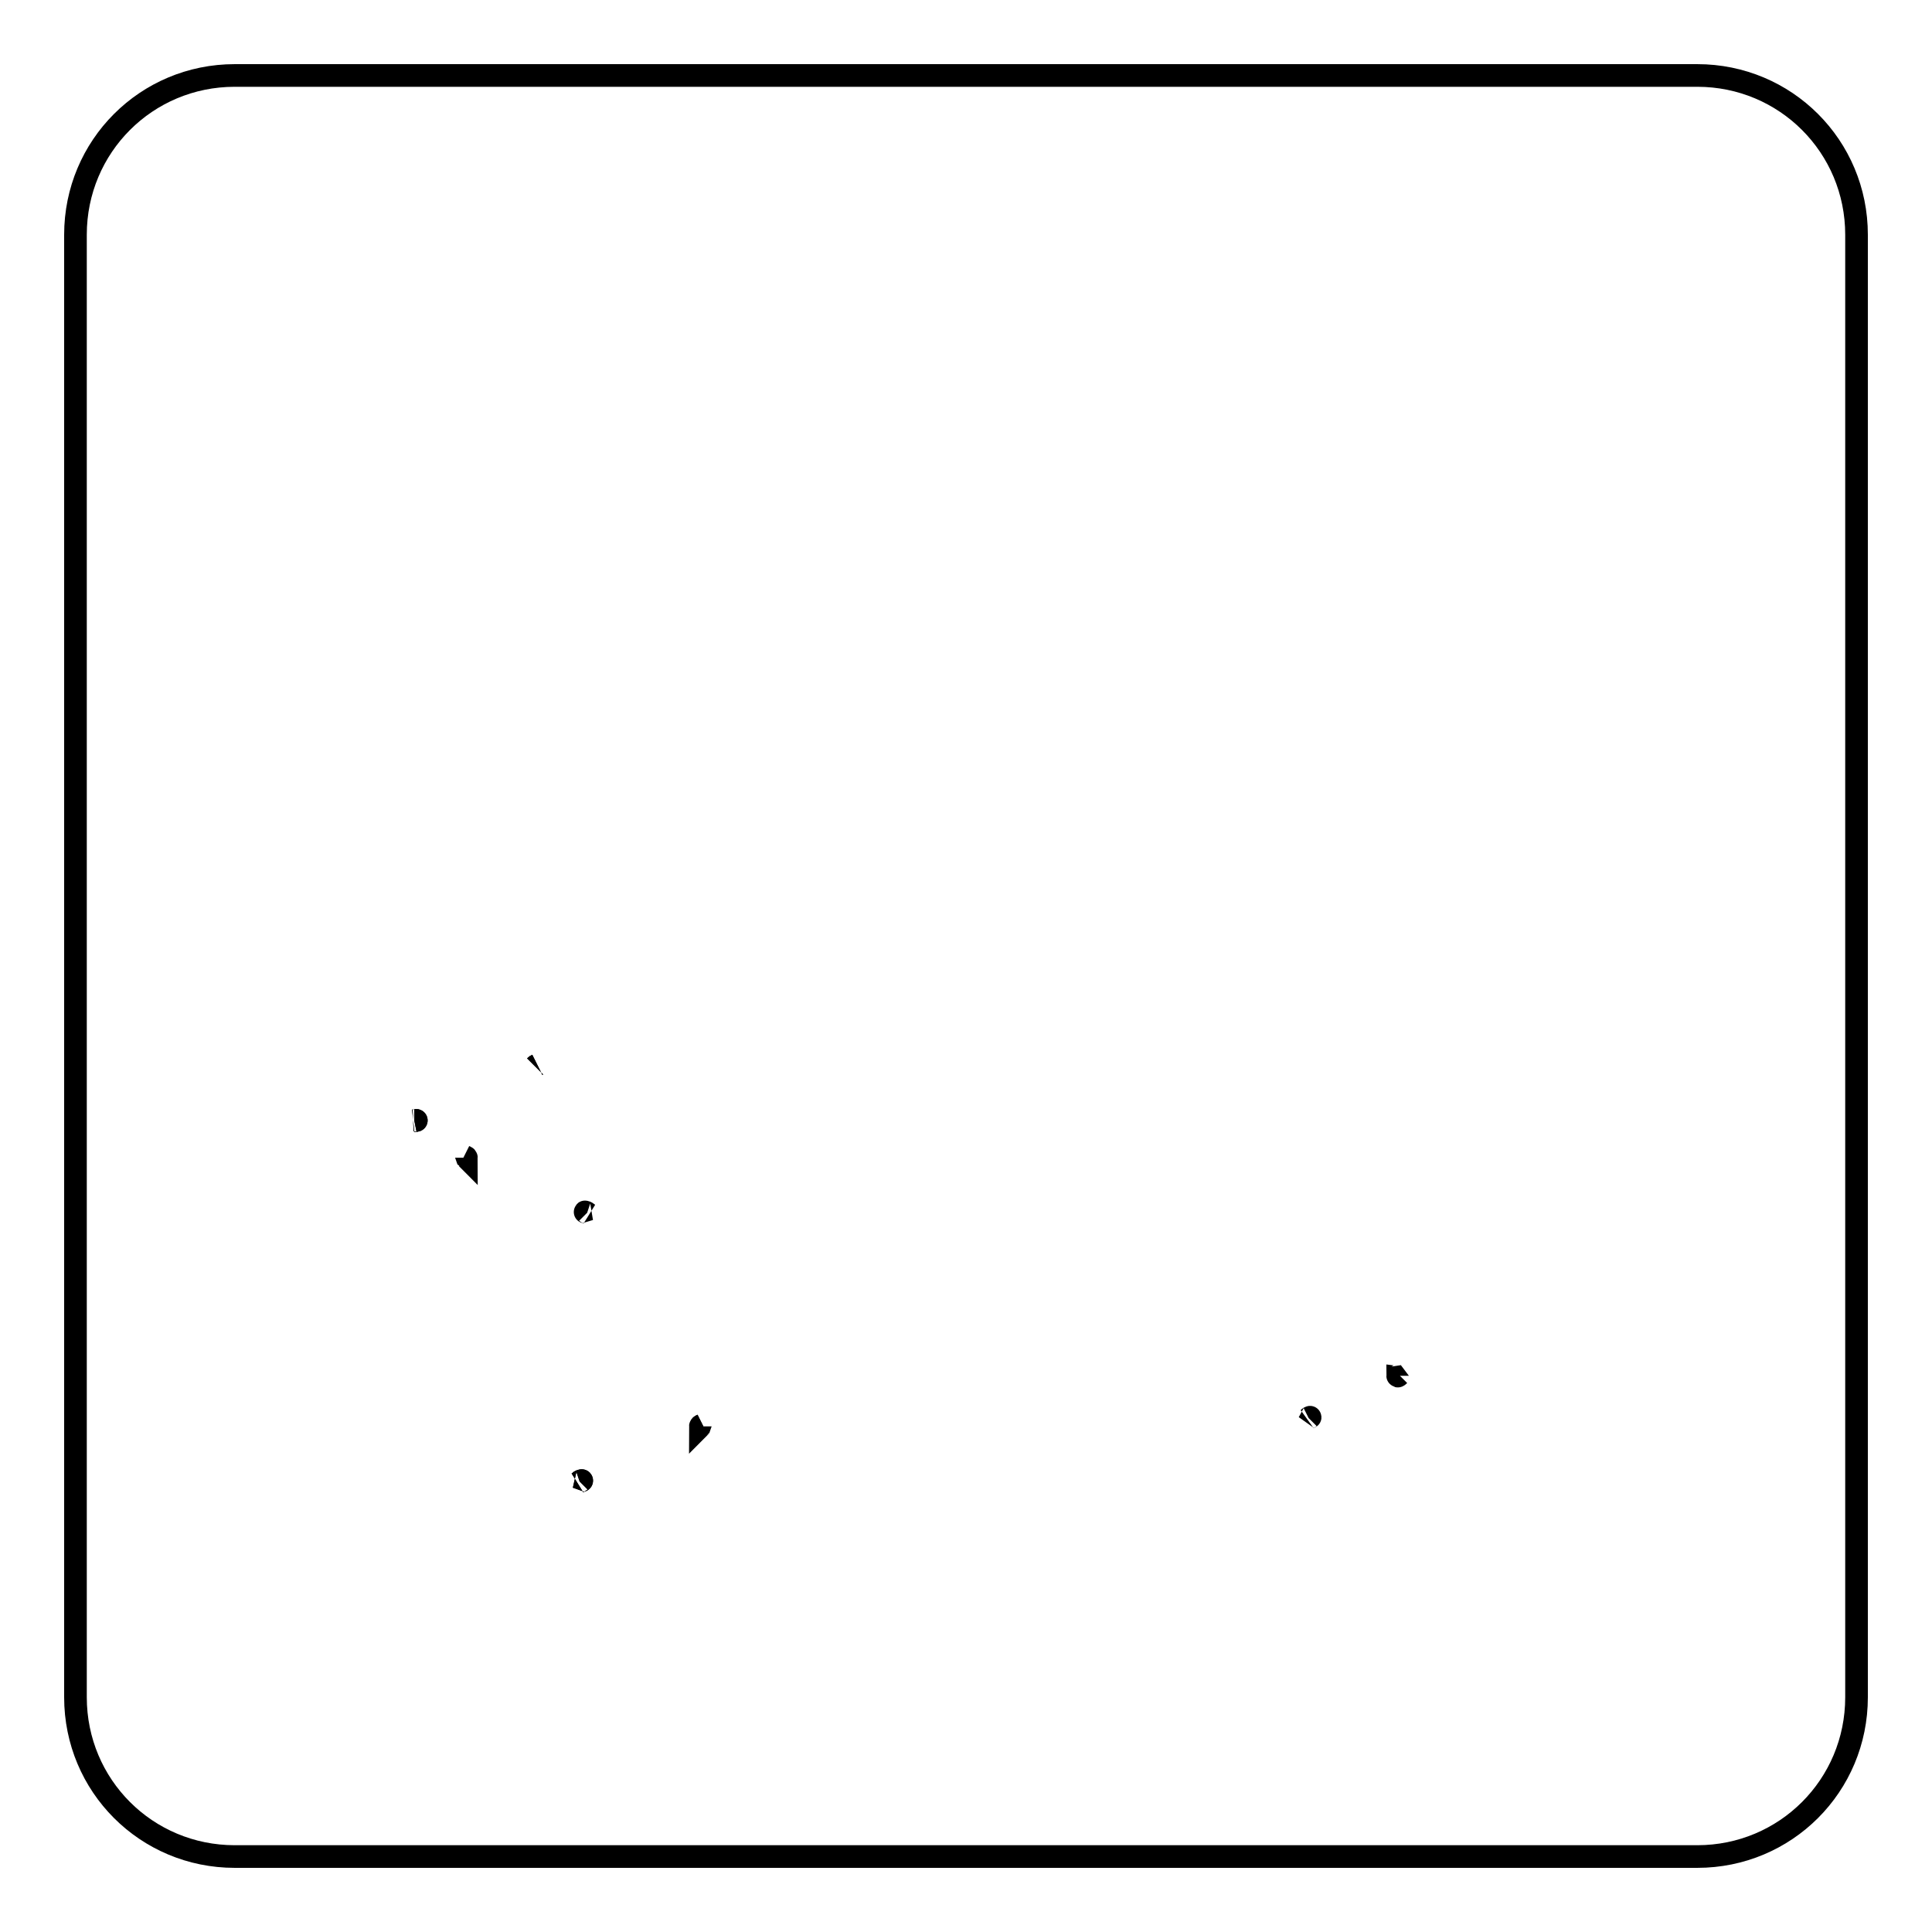 <?xml version="1.0" encoding="utf-8"?>
<!-- Svg Vector Icons : http://www.onlinewebfonts.com/icon -->
<!DOCTYPE svg PUBLIC "-//W3C//DTD SVG 1.1//EN" "http://www.w3.org/Graphics/SVG/1.1/DTD/svg11.dtd">
<svg version="1.1" xmlns="http://www.w3.org/2000/svg" xmlns:xlink="http://www.w3.org/1999/xlink" x="0px" y="0px" viewBox="0 0 256 256" enable-background="new 0 0 256 256" xml:space="preserve">
<g><g><path stroke-width="3" fill-opacity="0" stroke="#000000"  d="M173.4,187.9C173.5,187.8,173.8,187.7,173.4,187.9L173.4,187.9z"/><path stroke-width="3" fill-opacity="0" stroke="#000000"  d="M77.8,160.7C77.2,160.5,77.7,160.6,77.8,160.7L77.8,160.7z"/><path stroke-width="3" fill-opacity="0" stroke="#000000"  d="M61.5,153.2c0,0,0.2,0.1,0.3,0.2C61.8,153.3,61.7,153.3,61.5,153.2z"/><path stroke-width="3" fill-opacity="0" stroke="#000000"  d="M246,224.9c0,11.7-9.4,21.1-21.1,21.1H31.1c-11.7,0-21.1-9.4-21.1-21.1V31.1C10,19.4,19.4,10,31.1,10h193.8c11.7,0,21.1,9.4,21.1,21.1V224.9L246,224.9z"/><path stroke-width="3" fill-opacity="0" stroke="#000000"  d="M185.4,182.2c0,0-0.1,0.1-0.2,0.1C185.2,182.4,185.3,182.3,185.4,182.2z"/><path stroke-width="3" fill-opacity="0" stroke="#000000"  d="M54.9,148.5C54.9,148.5,54.9,148.5,54.9,148.5L54.9,148.5C54.9,148.5,54.9,148.5,54.9,148.5z"/><path stroke-width="3" fill-opacity="0" stroke="#000000"  d="M54.9,148.5L54.9,148.5C55.1,148.5,55.4,148.4,54.9,148.5z"/><path stroke-width="3" fill-opacity="0" stroke="#000000"  d="M54.9,148.5C54.9,148.5,54.9,148.5,54.9,148.5L54.9,148.5C54.9,148.5,54.9,148.5,54.9,148.5z"/><path stroke-width="3" fill-opacity="0" stroke="#000000"  d="M54.9,148.5L54.9,148.5C55.1,148.5,55.4,148.4,54.9,148.5z"/><path stroke-width="3" fill-opacity="0" stroke="#000000"  d="M71.2,141.1c-0.2,0.1-0.2,0.1-0.3,0.2C71,141.2,71.2,141.1,71.2,141.1z"/><path stroke-width="3" fill-opacity="0" stroke="#000000"  d="M71.2,141.1c-0.2,0.1-0.2,0.1-0.3,0.2C71,141.2,71.2,141.1,71.2,141.1z"/><path stroke-width="3" fill-opacity="0" stroke="#000000"  d="M76.8,196.3C77.4,196.1,76.9,196.2,76.8,196.3L76.8,196.3z"/><path stroke-width="3" fill-opacity="0" stroke="#000000"  d="M76.8,196.3C76.9,196.2,77.4,196.1,76.8,196.3L76.8,196.3z"/><path stroke-width="3" fill-opacity="0" stroke="#000000"  d="M93.1,188.8c-0.2,0.1-0.2,0.1-0.3,0.2C92.9,188.9,93.1,188.8,93.1,188.8z"/><path stroke-width="3" fill-opacity="0" stroke="#000000"  d="M93.1,188.8c0,0-0.2,0.1-0.3,0.2C92.8,188.9,92.9,188.9,93.1,188.8z"/></g></g>
</svg>